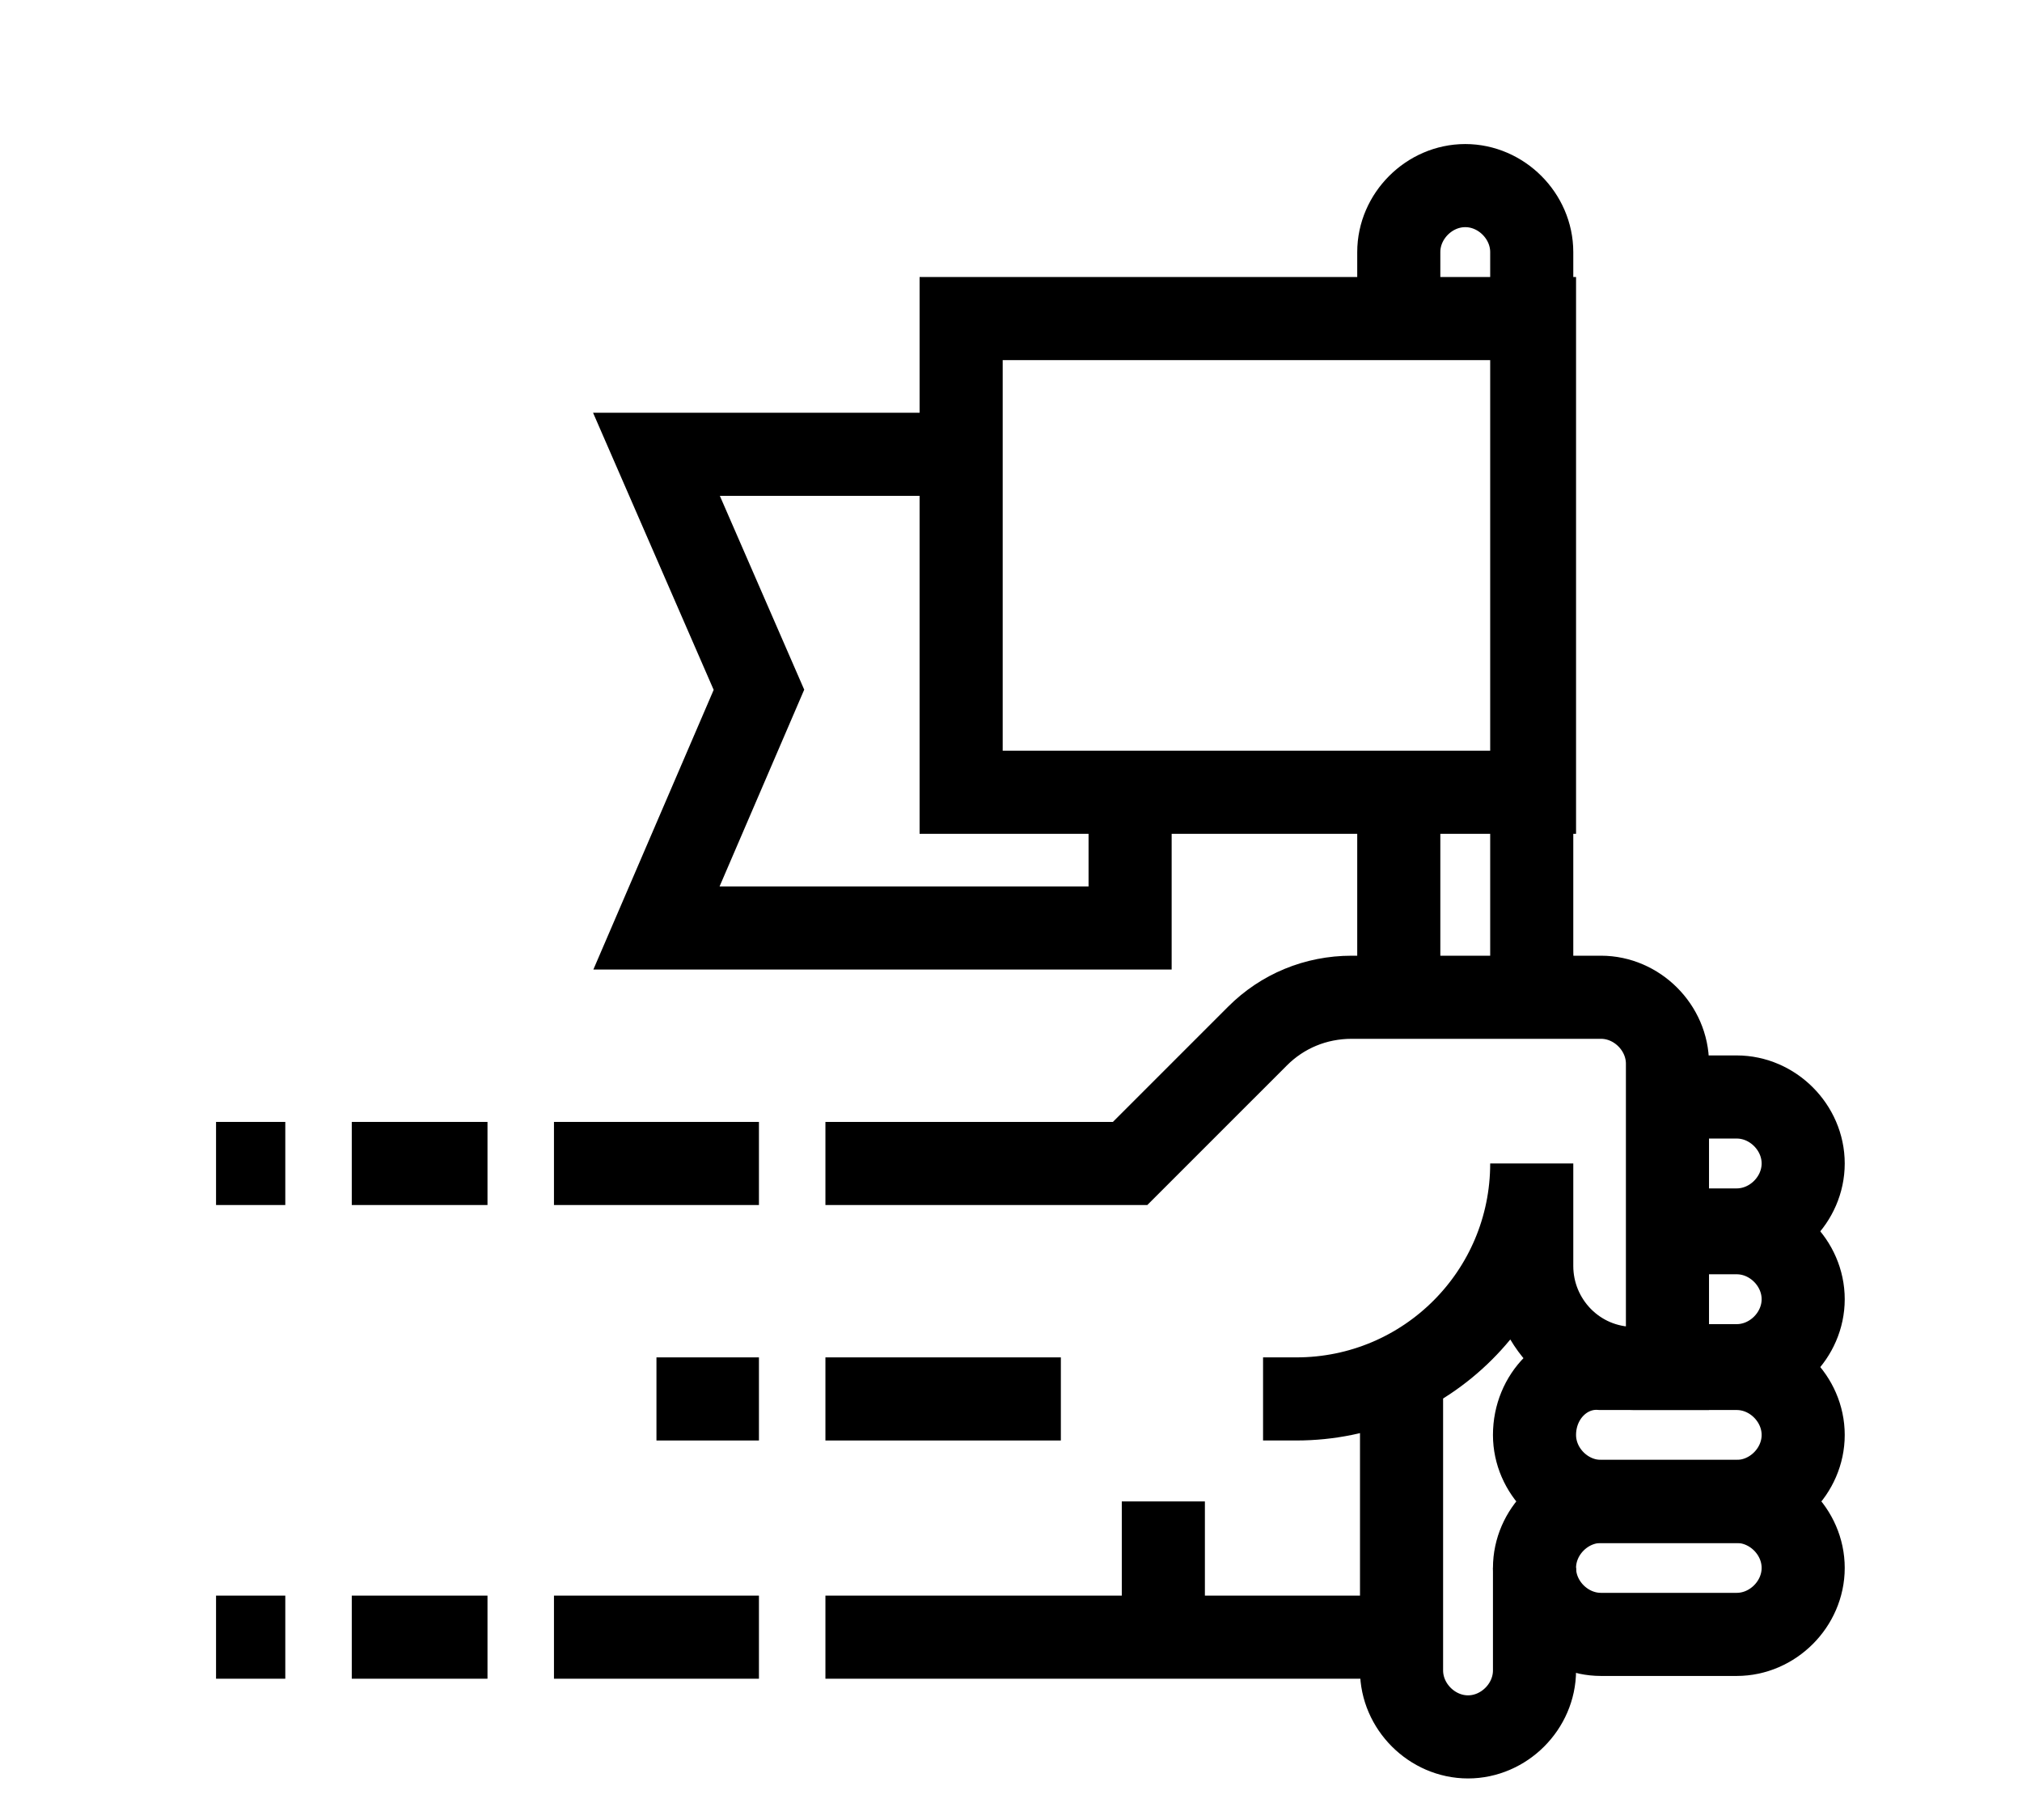 <?xml version="1.0" encoding="UTF-8"?> <!-- Generator: Adobe Illustrator 26.0.3, SVG Export Plug-In . SVG Version: 6.00 Build 0) --> <svg xmlns="http://www.w3.org/2000/svg" xmlns:xlink="http://www.w3.org/1999/xlink" version="1.1" id="Layer_1" x="0px" y="0px" width="73px" height="65.7px" viewBox="0 0 73 65.7" style="enable-background:new 0 0 73 65.7;" xml:space="preserve"> <style type="text/css"> .st0{display:none;} .st1{display:inline;} .st2{fill:none;stroke:#000000;stroke-width:3;stroke-miterlimit:10;} .st3{display:inline;fill:none;stroke:#000000;stroke-width:3;stroke-miterlimit:10;} .st4{display:inline;fill:none;stroke:#000000;stroke-width:3;stroke-linecap:round;stroke-linejoin:round;stroke-miterlimit:10;} </style> <g id="heart-icon" class="st0"> <g class="st1"> <path class="st2" d="M68.6,27.8c0.9-2.2,1.5-4.7,1.5-7.3c0-10.5-8.5-19-19-19c-5.9,0-11.1,2.7-14.6,6.8C33,4.2,27.8,1.5,21.9,1.5 c-10.5,0-19,8.5-19,19c0,2.6,0.5,5,1.5,7.3"></path> <polyline class="st2" points="11.2,36.5 36.5,61.3 61.8,36.5 "></polyline> </g> <polyline class="st3" points="71.5,32.1 54,32.1 51.1,26.3 40.9,45.2 32.1,19 23.4,38 20.5,32.1 1.5,32.1 "></polyline> <path class="st3" d="M8.8,20.5c0-7.2,5.9-13.1,13.1-13.1"></path> </g> <g id="bike-icon" class="st0"> <circle class="st3" cx="13.7" cy="52" r="12.2"></circle> <path class="st3" d="M59.3,39.8c6.7,0,12.2,5.4,12.2,12.2c0,6.7-5.5,12.2-12.2,12.2c-6.7,0-12.2-5.5-12.2-12.2c0-5,3-9.3,7.4-11.2"></path> <circle class="st3" cx="48.7" cy="6.4" r="4.6"></circle> <path class="st3" d="M60.8,24.6H50.2l-8.6-10.4c-0.8-1.1-2.1-1.7-3.6-1.7c-1.4,0-2.6,0.6-3.5,1.6l-9.1,10.7c-0.7,0.8-1.1,1.8-1.1,3 c0,1.1,0.4,2,1,2.8l8.2,10.4V52c0,1.7,1.4,3,3,3c1.7,0,3-1.4,3-3V39.8c0-0.5-0.1-0.9-0.3-1.3l-4.9-10.2l6.8-8.3"></path> <path class="st3" d="M59.3,52l-4.8-11.2l-2.6-6c-0.4-0.9-0.3-2,0.2-2.8c0.5-0.8,1.5-1.3,2.5-1.3h6.2"></path> <circle class="st3" cx="13.7" cy="52" r="3"></circle> </g> <g id="stretch-icon" class="st0"> <path class="st3" d="M60.8,33.7c-2.2,0-4-1.8-4-4c0-2.2,1.8-4,4-4h1.3c2.2,0,4,1.8,4,4c0,2.2-1.8,4-4,4H60.8z"></path> <path class="st3" d="M38.4,36.3h7.9v14.5c0,2.9,2.4,5.3,5.3,5.3V3.4c-2.9,0-5.3,2.4-5.3,5.3v14.5H32.8c-6.2,0-11.9,3.7-14.4,9.4 l-11,24.6c-1.1,2.5-0.3,5.5,2,7l11.3-19.7c2.1-3.6,5.4-6.2,9.3-7.3"></path> <path class="st3" d="M27.9,41.6l11.2,20.1c1.1,2.1,3.7,3.1,5.9,2.3L34.5,36.3v-4"></path> <line class="st3" x1="34.5" y1="29.7" x2="34.5" y2="23.2"></line> </g> <g id="approved-icon" class="st0"> <circle class="st4" cx="36.5" cy="44.4" r="10.5"></circle> <polyline class="st4" points="30.6,42.7 34.1,46.2 42.4,37.9 "></polyline> <polyline class="st4" points="41.8,53.5 41.8,63.7 36.5,61.9 31.2,63.7 31.2,53.5 "></polyline> <polyline class="st4" points="45.6,49.7 62.8,49.7 62.8,11.1 10.2,11.1 10.2,49.7 27.4,49.7 "></polyline> <line class="st4" x1="29.5" y1="19.9" x2="43.5" y2="19.9"></line> <line class="st4" x1="26" y1="26.9" x2="47" y2="26.9"></line> </g> <g> <path class="st2" d="M55.4,56.6c0,1.3,1.1,2.4,2.4,2.4h4.9c1.3,0,2.4-1.1,2.4-2.4c0-1.3-1.1-2.4-2.4-2.4h-4.9 C56.5,54.2,55.4,55.3,55.4,56.6z"></path> <path class="st2" d="M55.4,51.8c0,1.3,1.1,2.4,2.4,2.4h4.9c1.3,0,2.4-1.1,2.4-2.4c0-1.3-1.1-2.4-2.4-2.4h-4.9 C56.5,49.3,55.4,50.4,55.4,51.8z"></path> <path class="st2" d="M60.3,49.3h2.4c1.3,0,2.4-1.1,2.4-2.4c0-1.3-1.1-2.4-2.4-2.4h-2.4"></path> <path class="st2" d="M60.3,44.4h2.4c1.3,0,2.4-1.1,2.4-2.4c0-1.3-1.1-2.4-2.4-2.4h-2.4"></path> <line class="st2" x1="17.6" y1="42" x2="12.7" y2="42"></line> <line class="st2" x1="27.4" y1="42" x2="20" y2="42"></line> <path class="st2" d="M45.6,50.5h1.2c4.7,0,8.5-3.8,8.5-8.5v3.7c0,2,1.6,3.7,3.7,3.7h1.2v-11c0-1.3-1.1-2.4-2.4-2.4h-9 c-1.3,0-2.5,0.5-3.4,1.4L40.8,42h-11"></path> <line class="st2" x1="50.5" y1="59.1" x2="29.8" y2="59.1"></line> <line class="st2" x1="42" y1="54.2" x2="42" y2="59.1"></line> <path class="st2" d="M50.5,11.5V9.1c0-1.3,1.1-2.4,2.4-2.4c1.3,0,2.4,1.1,2.4,2.4v26.8"></path> <line class="st2" x1="50.5" y1="35.9" x2="50.5" y2="28.6"></line> <path class="st2" d="M55.4,56.6v3.7c0,1.3-1.1,2.4-2.4,2.4s-2.4-1.1-2.4-2.4V49.7"></path> <rect x="34.7" y="11.5" class="st2" width="20.7" height="17.1"></rect> <polyline class="st2" points="34.7,16.4 23.7,16.4 27.4,24.9 23.7,33.5 40.8,33.5 40.8,28.6 "></polyline> <line class="st2" x1="10.3" y1="42" x2="7.8" y2="42"></line> <line class="st2" x1="17.6" y1="59.1" x2="12.7" y2="59.1"></line> <line class="st2" x1="27.4" y1="59.1" x2="20" y2="59.1"></line> <line class="st2" x1="10.3" y1="59.1" x2="7.8" y2="59.1"></line> <line class="st2" x1="29.8" y1="50.5" x2="38.3" y2="50.5"></line> <line class="st2" x1="23.7" y1="50.5" x2="27.4" y2="50.5"></line> </g> </svg> 